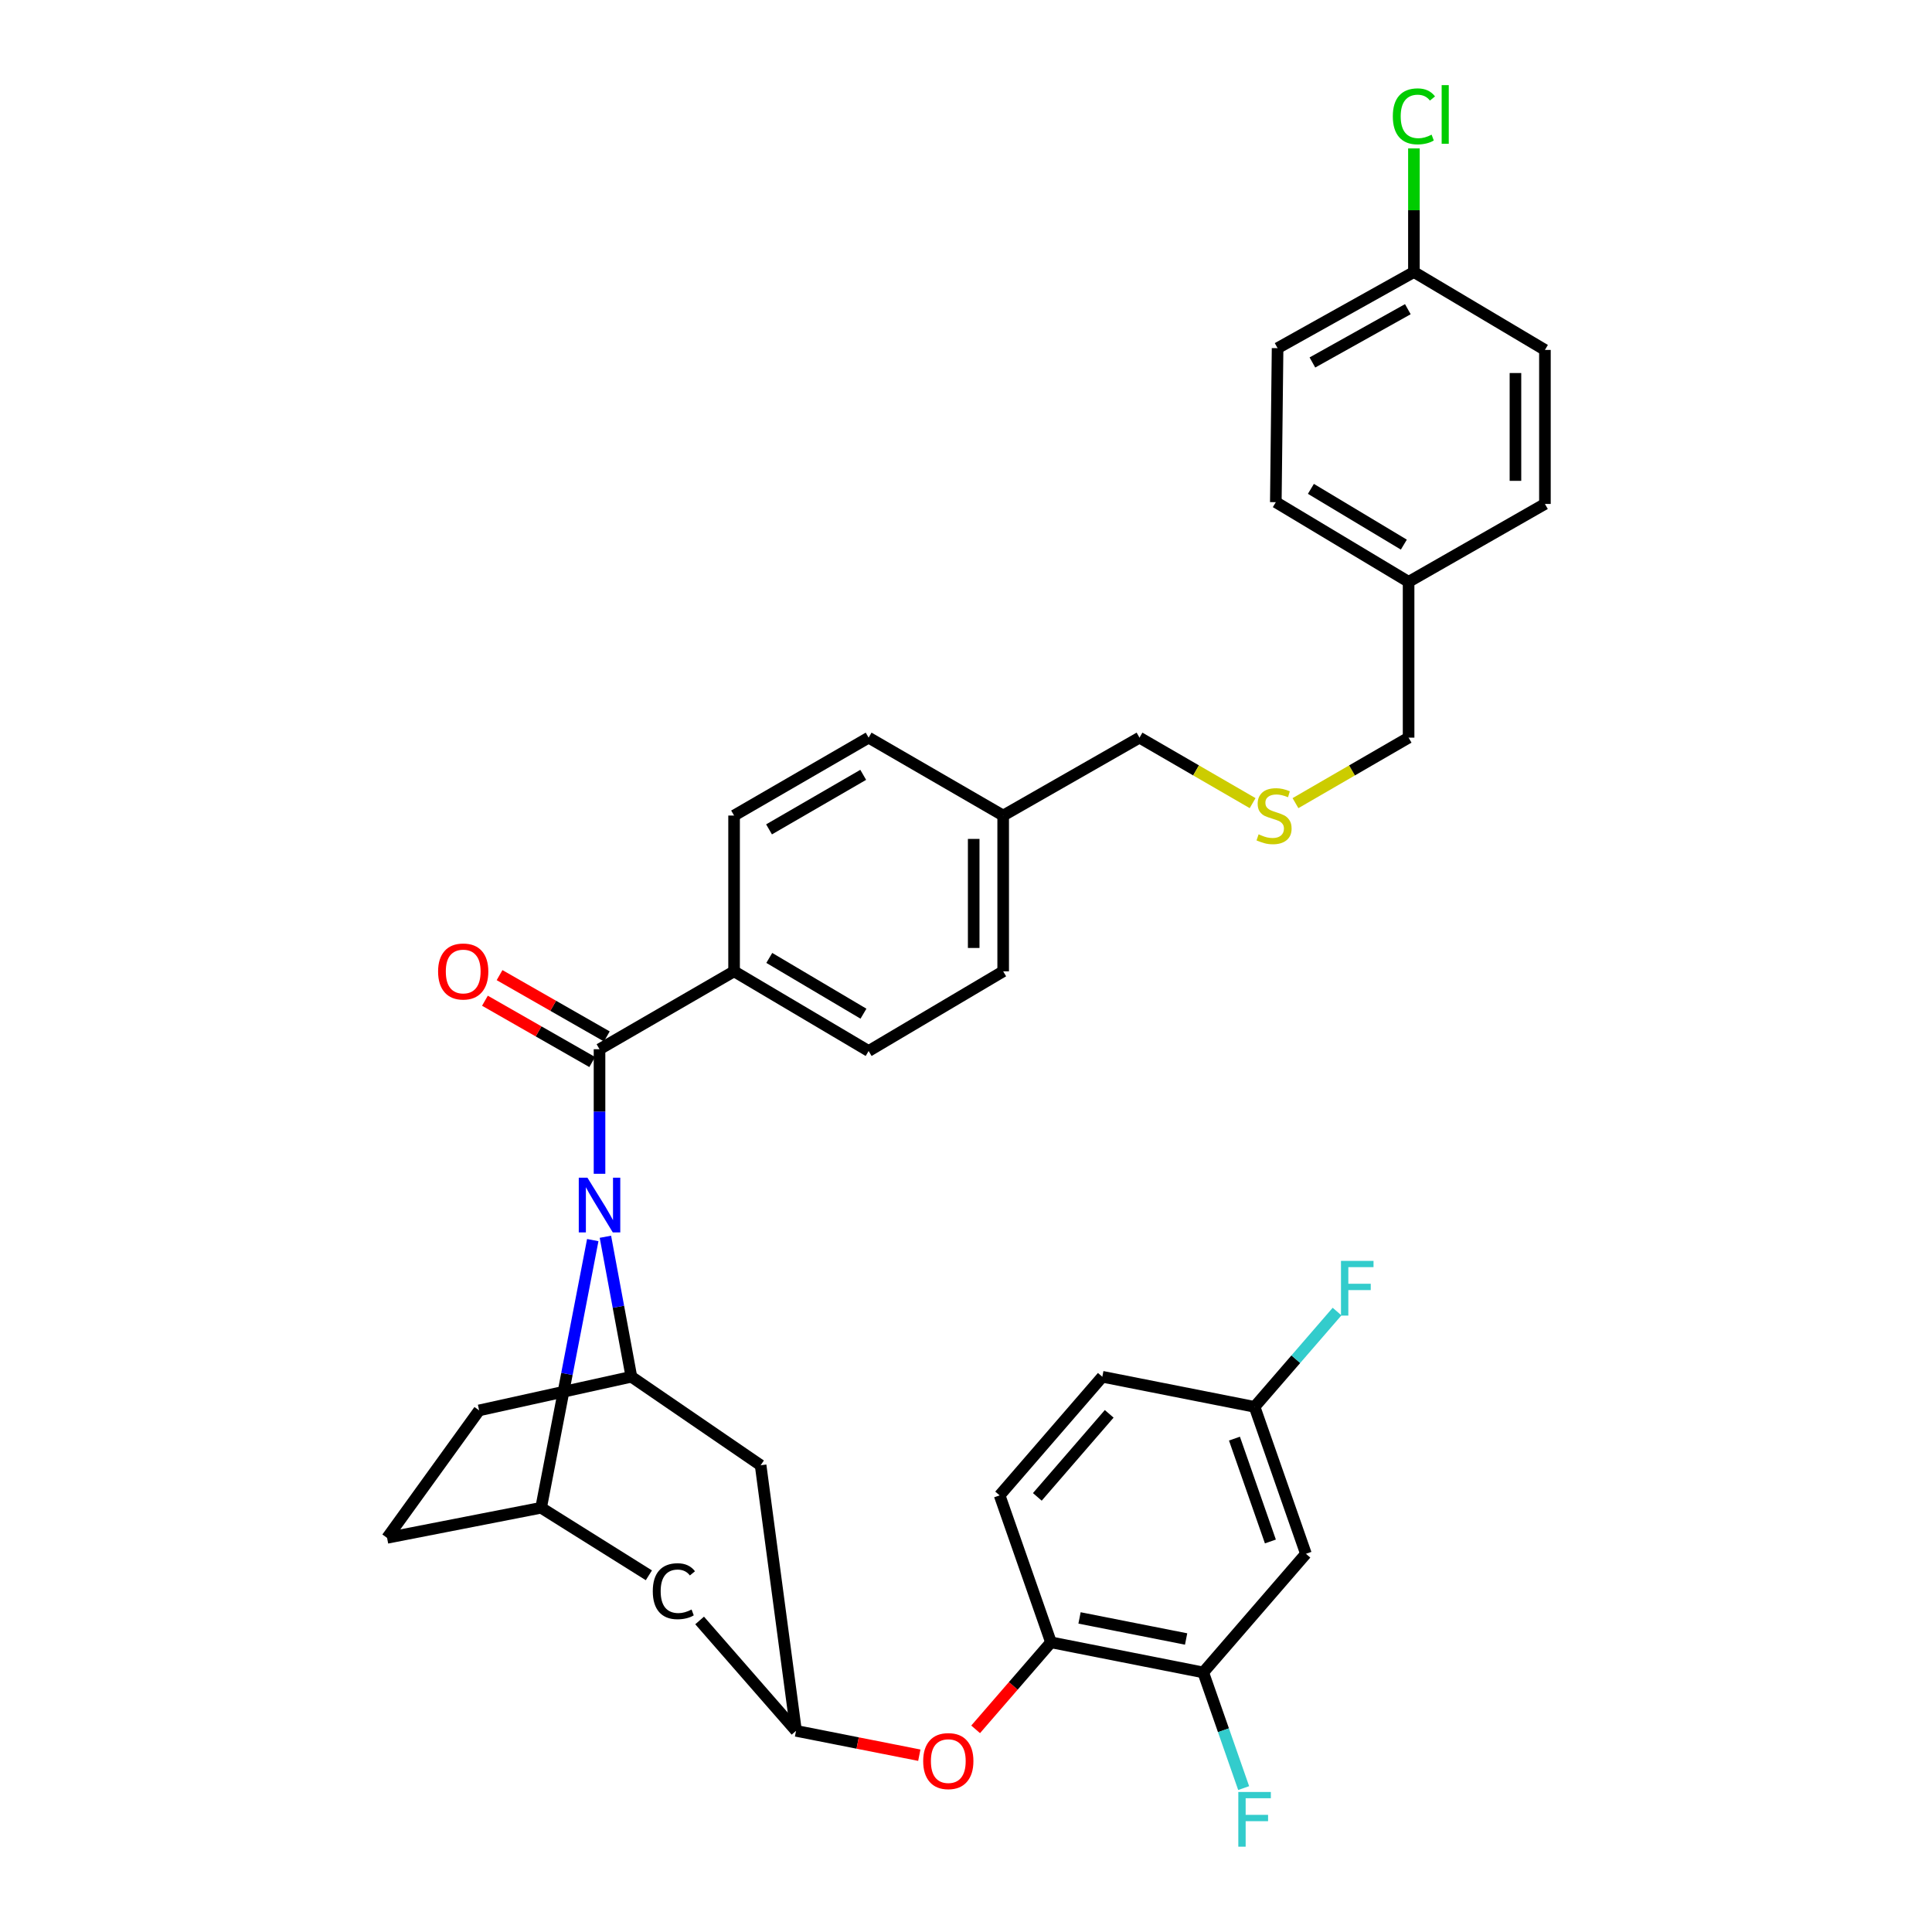 <?xml version='1.0' encoding='iso-8859-1'?>
<svg version='1.1' baseProfile='full'
              xmlns='http://www.w3.org/2000/svg'
                      xmlns:rdkit='http://www.rdkit.org/xml'
                      xmlns:xlink='http://www.w3.org/1999/xlink'
                  xml:space='preserve'
width='1000px' height='1000px' viewBox='0 0 1000 1000'>
<!-- END OF HEADER -->
<rect style='opacity:1.0;fill:#FFFFFF;stroke:none' width='1000' height='1000' x='0' y='0'> </rect>
<path class='bond-0' d='M 589.805,381.805 L 619.08,398.755' style='fill:none;fill-rule:evenodd;stroke:#000000;stroke-width:6px;stroke-linecap:butt;stroke-linejoin:miter;stroke-opacity:1' />
<path class='bond-0' d='M 619.08,398.755 L 648.354,415.704' style='fill:none;fill-rule:evenodd;stroke:#CCCC00;stroke-width:6px;stroke-linecap:butt;stroke-linejoin:miter;stroke-opacity:1' />
<path class='bond-1' d='M 589.805,381.805 L 519.241,422.126' style='fill:none;fill-rule:evenodd;stroke:#000000;stroke-width:6px;stroke-linecap:butt;stroke-linejoin:miter;stroke-opacity:1' />
<path class='bond-2' d='M 670.538,415.704 L 699.812,398.755' style='fill:none;fill-rule:evenodd;stroke:#CCCC00;stroke-width:6px;stroke-linecap:butt;stroke-linejoin:miter;stroke-opacity:1' />
<path class='bond-2' d='M 699.812,398.755 L 729.086,381.805' style='fill:none;fill-rule:evenodd;stroke:#000000;stroke-width:6px;stroke-linecap:butt;stroke-linejoin:miter;stroke-opacity:1' />
<path class='bond-3' d='M 280.076,780.415 L 200.349,795.995' style='fill:none;fill-rule:evenodd;stroke:#000000;stroke-width:6px;stroke-linecap:butt;stroke-linejoin:miter;stroke-opacity:1' />
<path class='bond-4' d='M 280.076,780.415 L 293.443,711.144' style='fill:none;fill-rule:evenodd;stroke:#000000;stroke-width:6px;stroke-linecap:butt;stroke-linejoin:miter;stroke-opacity:1' />
<path class='bond-4' d='M 293.443,711.144 L 306.809,641.874' style='fill:none;fill-rule:evenodd;stroke:#0000FF;stroke-width:6px;stroke-linecap:butt;stroke-linejoin:miter;stroke-opacity:1' />
<path class='bond-5' d='M 280.076,780.415 L 335.854,815.376' style='fill:none;fill-rule:evenodd;stroke:#000000;stroke-width:6px;stroke-linecap:butt;stroke-linejoin:miter;stroke-opacity:1' />
<path class='bond-6' d='M 200.349,795.995 L 248.003,730.016' style='fill:none;fill-rule:evenodd;stroke:#000000;stroke-width:6px;stroke-linecap:butt;stroke-linejoin:miter;stroke-opacity:1' />
<path class='bond-7' d='M 248.003,730.016 L 326.806,712.606' style='fill:none;fill-rule:evenodd;stroke:#000000;stroke-width:6px;stroke-linecap:butt;stroke-linejoin:miter;stroke-opacity:1' />
<path class='bond-8' d='M 326.806,712.606 L 320.082,676.375' style='fill:none;fill-rule:evenodd;stroke:#000000;stroke-width:6px;stroke-linecap:butt;stroke-linejoin:miter;stroke-opacity:1' />
<path class='bond-8' d='M 320.082,676.375 L 313.358,640.144' style='fill:none;fill-rule:evenodd;stroke:#0000FF;stroke-width:6px;stroke-linecap:butt;stroke-linejoin:miter;stroke-opacity:1' />
<path class='bond-9' d='M 326.806,712.606 L 393.7,758.428' style='fill:none;fill-rule:evenodd;stroke:#000000;stroke-width:6px;stroke-linecap:butt;stroke-linejoin:miter;stroke-opacity:1' />
<path class='bond-10' d='M 310.311,607.548 L 310.311,575.315' style='fill:none;fill-rule:evenodd;stroke:#0000FF;stroke-width:6px;stroke-linecap:butt;stroke-linejoin:miter;stroke-opacity:1' />
<path class='bond-10' d='M 310.311,575.315 L 310.311,543.082' style='fill:none;fill-rule:evenodd;stroke:#000000;stroke-width:6px;stroke-linecap:butt;stroke-linejoin:miter;stroke-opacity:1' />
<path class='bond-11' d='M 393.7,758.428 L 412.025,895.878' style='fill:none;fill-rule:evenodd;stroke:#000000;stroke-width:6px;stroke-linecap:butt;stroke-linejoin:miter;stroke-opacity:1' />
<path class='bond-12' d='M 362.124,838.745 L 412.025,895.878' style='fill:none;fill-rule:evenodd;stroke:#000000;stroke-width:6px;stroke-linecap:butt;stroke-linejoin:miter;stroke-opacity:1' />
<path class='bond-13' d='M 412.025,895.878 L 443.927,902.184' style='fill:none;fill-rule:evenodd;stroke:#000000;stroke-width:6px;stroke-linecap:butt;stroke-linejoin:miter;stroke-opacity:1' />
<path class='bond-13' d='M 443.927,902.184 L 475.829,908.491' style='fill:none;fill-rule:evenodd;stroke:#FF0000;stroke-width:6px;stroke-linecap:butt;stroke-linejoin:miter;stroke-opacity:1' />
<path class='bond-14' d='M 504.991,895.107 L 524.487,872.586' style='fill:none;fill-rule:evenodd;stroke:#FF0000;stroke-width:6px;stroke-linecap:butt;stroke-linejoin:miter;stroke-opacity:1' />
<path class='bond-14' d='M 524.487,872.586 L 543.983,850.064' style='fill:none;fill-rule:evenodd;stroke:#000000;stroke-width:6px;stroke-linecap:butt;stroke-linejoin:miter;stroke-opacity:1' />
<path class='bond-15' d='M 543.983,850.064 L 622.795,865.643' style='fill:none;fill-rule:evenodd;stroke:#000000;stroke-width:6px;stroke-linecap:butt;stroke-linejoin:miter;stroke-opacity:1' />
<path class='bond-15' d='M 558.764,837.434 L 613.932,848.339' style='fill:none;fill-rule:evenodd;stroke:#000000;stroke-width:6px;stroke-linecap:butt;stroke-linejoin:miter;stroke-opacity:1' />
<path class='bond-16' d='M 543.983,850.064 L 517.41,774.007' style='fill:none;fill-rule:evenodd;stroke:#000000;stroke-width:6px;stroke-linecap:butt;stroke-linejoin:miter;stroke-opacity:1' />
<path class='bond-17' d='M 622.795,865.643 L 675.941,804.242' style='fill:none;fill-rule:evenodd;stroke:#000000;stroke-width:6px;stroke-linecap:butt;stroke-linejoin:miter;stroke-opacity:1' />
<path class='bond-18' d='M 622.795,865.643 L 633.255,895.577' style='fill:none;fill-rule:evenodd;stroke:#000000;stroke-width:6px;stroke-linecap:butt;stroke-linejoin:miter;stroke-opacity:1' />
<path class='bond-18' d='M 633.255,895.577 L 643.716,925.51' style='fill:none;fill-rule:evenodd;stroke:#33CCCC;stroke-width:6px;stroke-linecap:butt;stroke-linejoin:miter;stroke-opacity:1' />
<path class='bond-19' d='M 675.941,804.242 L 649.368,728.185' style='fill:none;fill-rule:evenodd;stroke:#000000;stroke-width:6px;stroke-linecap:butt;stroke-linejoin:miter;stroke-opacity:1' />
<path class='bond-19' d='M 657.551,797.866 L 638.95,744.626' style='fill:none;fill-rule:evenodd;stroke:#000000;stroke-width:6px;stroke-linecap:butt;stroke-linejoin:miter;stroke-opacity:1' />
<path class='bond-20' d='M 649.368,728.185 L 570.556,712.606' style='fill:none;fill-rule:evenodd;stroke:#000000;stroke-width:6px;stroke-linecap:butt;stroke-linejoin:miter;stroke-opacity:1' />
<path class='bond-21' d='M 649.368,728.185 L 670.716,703.524' style='fill:none;fill-rule:evenodd;stroke:#000000;stroke-width:6px;stroke-linecap:butt;stroke-linejoin:miter;stroke-opacity:1' />
<path class='bond-21' d='M 670.716,703.524 L 692.063,678.863' style='fill:none;fill-rule:evenodd;stroke:#33CCCC;stroke-width:6px;stroke-linecap:butt;stroke-linejoin:miter;stroke-opacity:1' />
<path class='bond-22' d='M 570.556,712.606 L 517.41,774.007' style='fill:none;fill-rule:evenodd;stroke:#000000;stroke-width:6px;stroke-linecap:butt;stroke-linejoin:miter;stroke-opacity:1' />
<path class='bond-22' d='M 574.12,731.801 L 536.918,774.782' style='fill:none;fill-rule:evenodd;stroke:#000000;stroke-width:6px;stroke-linecap:butt;stroke-linejoin:miter;stroke-opacity:1' />
<path class='bond-23' d='M 310.311,543.082 L 379.96,502.76' style='fill:none;fill-rule:evenodd;stroke:#000000;stroke-width:6px;stroke-linecap:butt;stroke-linejoin:miter;stroke-opacity:1' />
<path class='bond-24' d='M 314.096,536.458 L 286.334,520.593' style='fill:none;fill-rule:evenodd;stroke:#000000;stroke-width:6px;stroke-linecap:butt;stroke-linejoin:miter;stroke-opacity:1' />
<path class='bond-24' d='M 286.334,520.593 L 258.572,504.727' style='fill:none;fill-rule:evenodd;stroke:#FF0000;stroke-width:6px;stroke-linecap:butt;stroke-linejoin:miter;stroke-opacity:1' />
<path class='bond-24' d='M 306.526,549.705 L 278.764,533.839' style='fill:none;fill-rule:evenodd;stroke:#000000;stroke-width:6px;stroke-linecap:butt;stroke-linejoin:miter;stroke-opacity:1' />
<path class='bond-24' d='M 278.764,533.839 L 251.002,517.974' style='fill:none;fill-rule:evenodd;stroke:#FF0000;stroke-width:6px;stroke-linecap:butt;stroke-linejoin:miter;stroke-opacity:1' />
<path class='bond-25' d='M 379.96,502.76 L 449.601,543.997' style='fill:none;fill-rule:evenodd;stroke:#000000;stroke-width:6px;stroke-linecap:butt;stroke-linejoin:miter;stroke-opacity:1' />
<path class='bond-25' d='M 398.18,495.818 L 446.928,524.683' style='fill:none;fill-rule:evenodd;stroke:#000000;stroke-width:6px;stroke-linecap:butt;stroke-linejoin:miter;stroke-opacity:1' />
<path class='bond-26' d='M 379.96,502.76 L 379.96,422.126' style='fill:none;fill-rule:evenodd;stroke:#000000;stroke-width:6px;stroke-linecap:butt;stroke-linejoin:miter;stroke-opacity:1' />
<path class='bond-27' d='M 449.601,543.997 L 519.241,502.76' style='fill:none;fill-rule:evenodd;stroke:#000000;stroke-width:6px;stroke-linecap:butt;stroke-linejoin:miter;stroke-opacity:1' />
<path class='bond-28' d='M 519.241,502.76 L 519.241,422.126' style='fill:none;fill-rule:evenodd;stroke:#000000;stroke-width:6px;stroke-linecap:butt;stroke-linejoin:miter;stroke-opacity:1' />
<path class='bond-28' d='M 503.984,490.665 L 503.984,434.221' style='fill:none;fill-rule:evenodd;stroke:#000000;stroke-width:6px;stroke-linecap:butt;stroke-linejoin:miter;stroke-opacity:1' />
<path class='bond-29' d='M 519.241,422.126 L 449.601,381.805' style='fill:none;fill-rule:evenodd;stroke:#000000;stroke-width:6px;stroke-linecap:butt;stroke-linejoin:miter;stroke-opacity:1' />
<path class='bond-30' d='M 449.601,381.805 L 379.96,422.126' style='fill:none;fill-rule:evenodd;stroke:#000000;stroke-width:6px;stroke-linecap:butt;stroke-linejoin:miter;stroke-opacity:1' />
<path class='bond-30' d='M 446.799,401.057 L 398.051,429.282' style='fill:none;fill-rule:evenodd;stroke:#000000;stroke-width:6px;stroke-linecap:butt;stroke-linejoin:miter;stroke-opacity:1' />
<path class='bond-31' d='M 729.086,301.162 L 660.361,259.926' style='fill:none;fill-rule:evenodd;stroke:#000000;stroke-width:6px;stroke-linecap:butt;stroke-linejoin:miter;stroke-opacity:1' />
<path class='bond-31' d='M 726.628,281.894 L 678.52,253.028' style='fill:none;fill-rule:evenodd;stroke:#000000;stroke-width:6px;stroke-linecap:butt;stroke-linejoin:miter;stroke-opacity:1' />
<path class='bond-32' d='M 729.086,301.162 L 799.651,260.841' style='fill:none;fill-rule:evenodd;stroke:#000000;stroke-width:6px;stroke-linecap:butt;stroke-linejoin:miter;stroke-opacity:1' />
<path class='bond-33' d='M 729.086,301.162 L 729.086,381.805' style='fill:none;fill-rule:evenodd;stroke:#000000;stroke-width:6px;stroke-linecap:butt;stroke-linejoin:miter;stroke-opacity:1' />
<path class='bond-34' d='M 660.361,259.926 L 661.277,180.207' style='fill:none;fill-rule:evenodd;stroke:#000000;stroke-width:6px;stroke-linecap:butt;stroke-linejoin:miter;stroke-opacity:1' />
<path class='bond-35' d='M 799.651,260.841 L 799.651,181.122' style='fill:none;fill-rule:evenodd;stroke:#000000;stroke-width:6px;stroke-linecap:butt;stroke-linejoin:miter;stroke-opacity:1' />
<path class='bond-35' d='M 784.394,248.883 L 784.394,193.08' style='fill:none;fill-rule:evenodd;stroke:#000000;stroke-width:6px;stroke-linecap:butt;stroke-linejoin:miter;stroke-opacity:1' />
<path class='bond-36' d='M 661.277,180.207 L 731.841,140.801' style='fill:none;fill-rule:evenodd;stroke:#000000;stroke-width:6px;stroke-linecap:butt;stroke-linejoin:miter;stroke-opacity:1' />
<path class='bond-36' d='M 679.3,187.617 L 728.695,160.033' style='fill:none;fill-rule:evenodd;stroke:#000000;stroke-width:6px;stroke-linecap:butt;stroke-linejoin:miter;stroke-opacity:1' />
<path class='bond-37' d='M 799.651,181.122 L 731.841,140.801' style='fill:none;fill-rule:evenodd;stroke:#000000;stroke-width:6px;stroke-linecap:butt;stroke-linejoin:miter;stroke-opacity:1' />
<path class='bond-38' d='M 731.841,140.801 L 731.841,108.811' style='fill:none;fill-rule:evenodd;stroke:#000000;stroke-width:6px;stroke-linecap:butt;stroke-linejoin:miter;stroke-opacity:1' />
<path class='bond-38' d='M 731.841,108.811 L 731.841,76.822' style='fill:none;fill-rule:evenodd;stroke:#00CC00;stroke-width:6px;stroke-linecap:butt;stroke-linejoin:miter;stroke-opacity:1' />
<path  class='atom-1' d='M 651.446 431.846
Q 651.766 431.966, 653.086 432.526
Q 654.406 433.086, 655.846 433.446
Q 657.326 433.766, 658.766 433.766
Q 661.446 433.766, 663.006 432.486
Q 664.566 431.166, 664.566 428.886
Q 664.566 427.326, 663.766 426.366
Q 663.006 425.406, 661.806 424.886
Q 660.606 424.366, 658.606 423.766
Q 656.086 423.006, 654.566 422.286
Q 653.086 421.566, 652.006 420.046
Q 650.966 418.526, 650.966 415.966
Q 650.966 412.406, 653.366 410.206
Q 655.806 408.006, 660.606 408.006
Q 663.886 408.006, 667.606 409.566
L 666.686 412.646
Q 663.286 411.246, 660.726 411.246
Q 657.966 411.246, 656.446 412.406
Q 654.926 413.526, 654.966 415.486
Q 654.966 417.006, 655.726 417.926
Q 656.526 418.846, 657.646 419.366
Q 658.806 419.886, 660.726 420.486
Q 663.286 421.286, 664.806 422.086
Q 666.326 422.886, 667.406 424.526
Q 668.526 426.126, 668.526 428.886
Q 668.526 432.806, 665.886 434.926
Q 663.286 437.006, 658.926 437.006
Q 656.406 437.006, 654.486 436.446
Q 652.606 435.926, 650.366 435.006
L 651.446 431.846
' fill='#CCCC00'/>
<path  class='atom-6' d='M 304.051 609.564
L 313.331 624.564
Q 314.251 626.044, 315.731 628.724
Q 317.211 631.404, 317.291 631.564
L 317.291 609.564
L 321.051 609.564
L 321.051 637.884
L 317.171 637.884
L 307.211 621.484
Q 306.051 619.564, 304.811 617.364
Q 303.611 615.164, 303.251 614.484
L 303.251 637.884
L 299.571 637.884
L 299.571 609.564
L 304.051 609.564
' fill='#0000FF'/>
<path  class='atom-8' d='M 337.882 823.611
Q 337.882 816.571, 341.162 812.891
Q 344.482 809.171, 350.762 809.171
Q 356.602 809.171, 359.722 813.291
L 357.082 815.451
Q 354.802 812.451, 350.762 812.451
Q 346.482 812.451, 344.202 815.331
Q 341.962 818.171, 341.962 823.611
Q 341.962 829.211, 344.282 832.091
Q 346.642 834.971, 351.202 834.971
Q 354.322 834.971, 357.962 833.091
L 359.082 836.091
Q 357.602 837.051, 355.362 837.611
Q 353.122 838.171, 350.642 838.171
Q 344.482 838.171, 341.162 834.411
Q 337.882 830.651, 337.882 823.611
' fill='#000000'/>
<path  class='atom-10' d='M 477.837 911.537
Q 477.837 904.737, 481.197 900.937
Q 484.557 897.137, 490.837 897.137
Q 497.117 897.137, 500.477 900.937
Q 503.837 904.737, 503.837 911.537
Q 503.837 918.417, 500.437 922.337
Q 497.037 926.217, 490.837 926.217
Q 484.597 926.217, 481.197 922.337
Q 477.837 918.457, 477.837 911.537
M 490.837 923.017
Q 495.157 923.017, 497.477 920.137
Q 499.837 917.217, 499.837 911.537
Q 499.837 905.977, 497.477 903.177
Q 495.157 900.337, 490.837 900.337
Q 486.517 900.337, 484.157 903.137
Q 481.837 905.937, 481.837 911.537
Q 481.837 917.257, 484.157 920.137
Q 486.517 923.017, 490.837 923.017
' fill='#FF0000'/>
<path  class='atom-19' d='M 226.755 502.84
Q 226.755 496.04, 230.115 492.24
Q 233.475 488.44, 239.755 488.44
Q 246.035 488.44, 249.395 492.24
Q 252.755 496.04, 252.755 502.84
Q 252.755 509.72, 249.355 513.64
Q 245.955 517.52, 239.755 517.52
Q 233.515 517.52, 230.115 513.64
Q 226.755 509.76, 226.755 502.84
M 239.755 514.32
Q 244.075 514.32, 246.395 511.44
Q 248.755 508.52, 248.755 502.84
Q 248.755 497.28, 246.395 494.48
Q 244.075 491.64, 239.755 491.64
Q 235.435 491.64, 233.075 494.44
Q 230.755 497.24, 230.755 502.84
Q 230.755 508.56, 233.075 511.44
Q 235.435 514.32, 239.755 514.32
' fill='#FF0000'/>
<path  class='atom-25' d='M 640.948 927.523
L 657.788 927.523
L 657.788 930.763
L 644.748 930.763
L 644.748 939.363
L 656.348 939.363
L 656.348 942.643
L 644.748 942.643
L 644.748 955.843
L 640.948 955.843
L 640.948 927.523
' fill='#33CCCC'/>
<path  class='atom-26' d='M 694.093 652.632
L 710.933 652.632
L 710.933 655.872
L 697.893 655.872
L 697.893 664.472
L 709.493 664.472
L 709.493 667.752
L 697.893 667.752
L 697.893 680.952
L 694.093 680.952
L 694.093 652.632
' fill='#33CCCC'/>
<path  class='atom-34' d='M 720.921 60.223
Q 720.921 53.183, 724.201 49.503
Q 727.521 45.783, 733.801 45.783
Q 739.641 45.783, 742.761 49.903
L 740.121 52.063
Q 737.841 49.063, 733.801 49.063
Q 729.521 49.063, 727.241 51.943
Q 725.001 54.783, 725.001 60.223
Q 725.001 65.823, 727.321 68.703
Q 729.681 71.583, 734.241 71.583
Q 737.361 71.583, 741.001 69.703
L 742.121 72.703
Q 740.641 73.663, 738.401 74.223
Q 736.161 74.783, 733.681 74.783
Q 727.521 74.783, 724.201 71.023
Q 720.921 67.263, 720.921 60.223
' fill='#00CC00'/>
<path  class='atom-34' d='M 746.201 44.063
L 749.881 44.063
L 749.881 74.423
L 746.201 74.423
L 746.201 44.063
' fill='#00CC00'/>
</svg>
